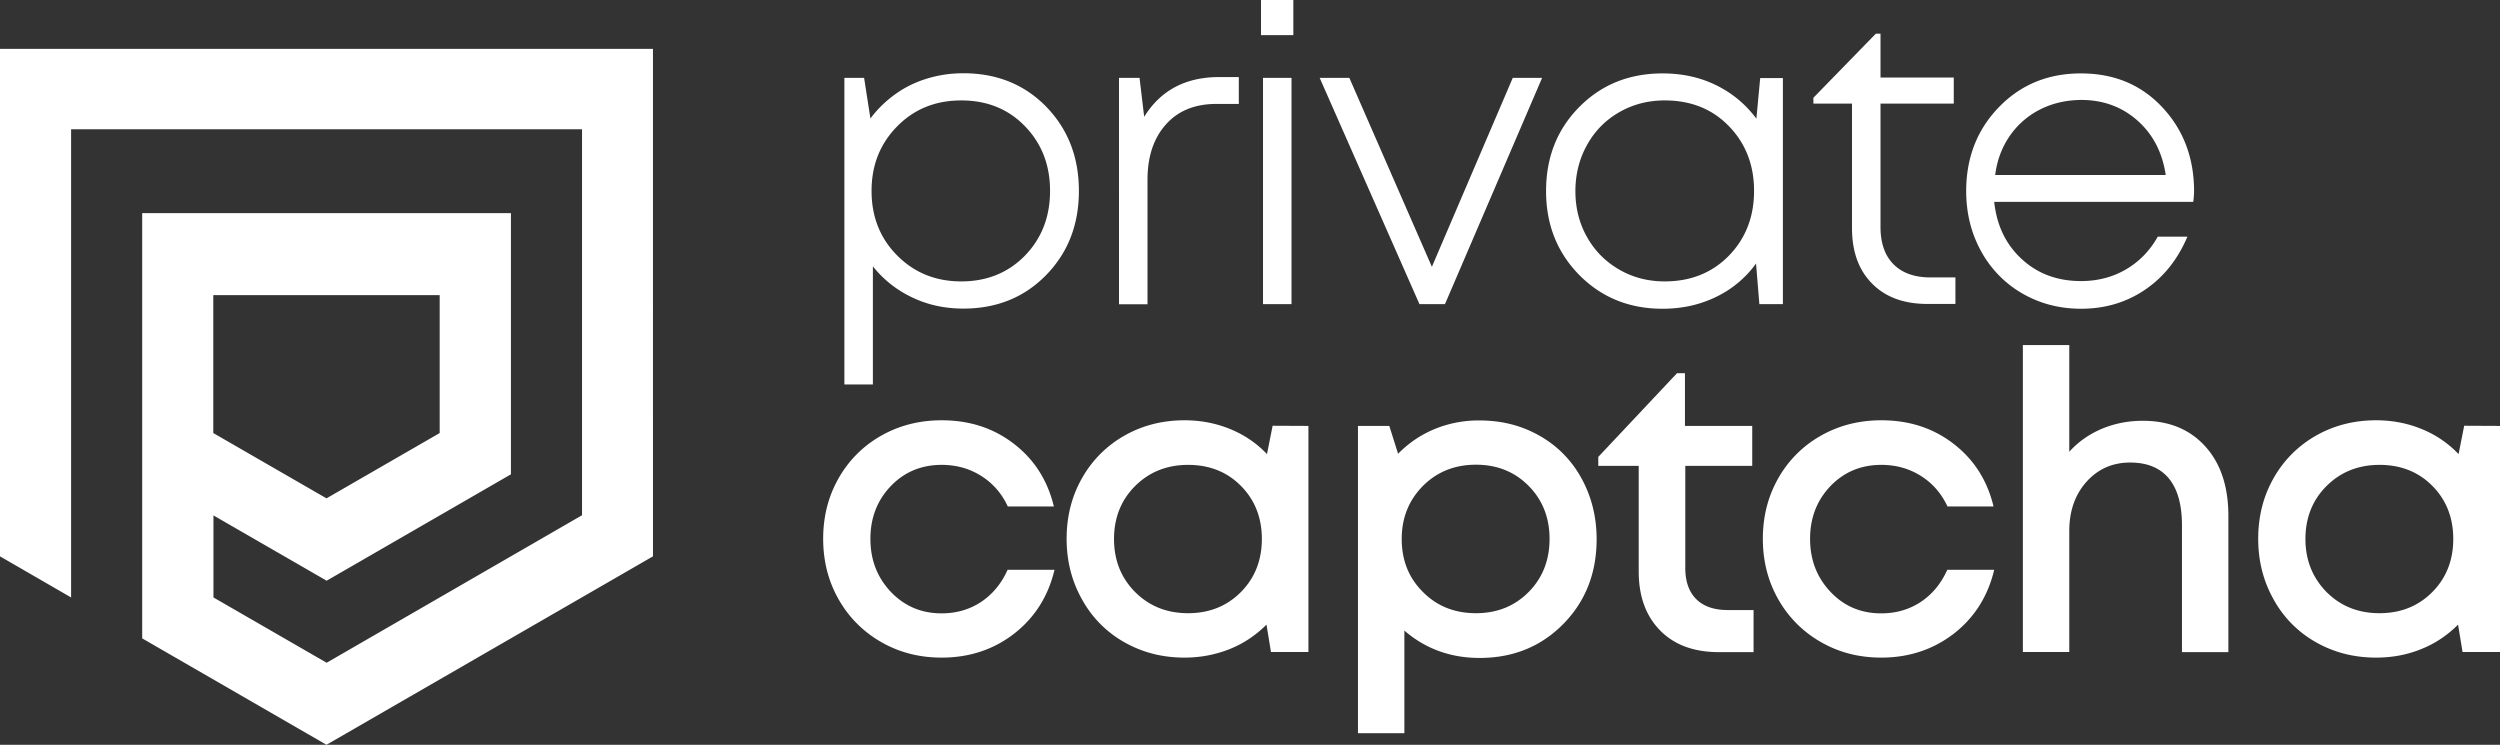 <svg viewBox="0 0 150.85 44.94" xml:space="preserve" width="150.85" height="44.94" xmlns="http://www.w3.org/2000/svg">
  <rect x="0" y="0" width="150.85" height="44.94" fill="#333333" stroke="none"/>
  <path fill="#fff" d="M63.13 6.44c1.31 1.35 1.97 3.04 1.97 5.08s-.66 3.73-1.98 5.08-2.99 2.02-4.99 2.02c-1.11 0-2.14-.22-3.08-.67a6.6 6.6 0 0 1-2.38-1.88v7.13h-1.72V4.7h1.19l.38 2.45c.42-.56.91-1.04 1.48-1.45.56-.41 1.2-.73 1.91-.95q1.065-.33 2.22-.33c2.01 0 3.68.67 5 2.02m-1.29 8.99c1.01-1.04 1.52-2.34 1.52-3.91s-.51-2.87-1.52-3.91S59.55 6.06 58 6.06s-2.84.52-3.87 1.57-1.54 2.34-1.54 3.89.51 2.85 1.54 3.89 2.32 1.57 3.87 1.57 2.83-.52 3.84-1.55M74.75 4.65v1.62h-1.34c-1.3 0-2.32.41-3.06 1.24s-1.11 1.94-1.11 3.34v7.51h-1.72V4.7h1.24l.28 2.35c.99-1.6 2.5-2.4 4.52-2.4zM76.09 0h1.95v2.12h-1.95zm.12 4.7h1.72v13.65h-1.72zm16.84 0-5.86 13.65h-1.54L79.63 4.7h1.79l4.98 11.4 4.88-11.4zm14.53 0v13.65h-1.42l-.2-2.45a6.35 6.35 0 0 1-2.4 2.01q-1.47.72-3.24.72c-2.01 0-3.68-.68-5.02-2.03q-2.01-2.04-2.01-5.07c0-2.04.67-3.73 2.01-5.08s3.01-2.02 5.02-2.02c1.2 0 2.28.24 3.25.72s1.77 1.15 2.41 2.01l.23-2.45h1.37zm-3.26 10.73c1.01-1.04 1.52-2.34 1.52-3.91s-.51-2.87-1.52-3.91-2.3-1.55-3.87-1.55q-1.515 0-2.76.72c-.83.48-1.47 1.14-1.93 1.97s-.7 1.76-.7 2.78.23 1.94.7 2.77c.46.83 1.11 1.48 1.93 1.96.83.48 1.74.72 2.76.72 1.57 0 2.86-.52 3.87-1.55m13.67 1.32v1.59h-1.69c-1.42 0-2.53-.41-3.34-1.23s-1.21-1.93-1.21-3.35V6.25h-2.33V5.9l3.77-3.87h.28v2.65h4.42v1.57h-4.42v7.46c0 .64.12 1.19.35 1.64.24.45.58.8 1.04 1.04s1 .35 1.64.35h1.49zm14.35-4.57h-12.01c.15 1.41.7 2.57 1.66 3.45.95.88 2.14 1.33 3.58 1.33 1.01 0 1.92-.24 2.72-.71s1.44-1.13 1.91-1.97h1.79c-.59 1.38-1.44 2.45-2.57 3.21-1.12.76-2.41 1.14-3.85 1.14-1.3 0-2.48-.31-3.54-.92a6.56 6.56 0 0 1-2.49-2.55q-.9-1.635-.9-3.63 0-3.03 1.98-5.07c1.32-1.36 2.97-2.03 4.94-2.03 2.01 0 3.64.68 4.92 2.05 1.27 1.36 1.91 3.05 1.91 5.06 0 .13-.01.35-.05.64m-9.25-5.57a4.9 4.9 0 0 0-1.82 1.59c-.47.68-.77 1.47-.88 2.36h10.29c-.2-1.36-.77-2.46-1.71-3.29s-2.07-1.24-3.4-1.24c-.91.01-1.73.2-2.48.58M56.81 39.68c-1.33 0-2.55-.31-3.64-.94a6.8 6.8 0 0 1-2.57-2.58c-.62-1.09-.93-2.31-.93-3.65s.31-2.56.93-3.65a6.75 6.75 0 0 1 2.57-2.57c1.09-.62 2.31-.93 3.65-.93 1.68 0 3.13.47 4.36 1.42s2.03 2.2 2.41 3.78h-2.78c-.36-.78-.9-1.4-1.6-1.84-.71-.45-1.51-.67-2.39-.67-1.23 0-2.25.43-3.07 1.28q-1.23 1.29-1.23 3.18c0 1.27.41 2.33 1.23 3.2.82.86 1.84 1.3 3.06 1.3.9 0 1.69-.23 2.39-.69.69-.46 1.23-1.11 1.6-1.94h2.83c-.38 1.6-1.19 2.88-2.43 3.85-1.25.97-2.71 1.45-4.39 1.45m19.98-13.99 2.16.01v13.64h-2.26l-.27-1.65c-.63.63-1.36 1.13-2.21 1.47s-1.76.52-2.74.52q-1.995 0-3.63-.93a6.6 6.6 0 0 1-2.55-2.58q-.93-1.65-.93-3.66 0-2.025.93-3.66a6.74 6.74 0 0 1 2.55-2.56q1.635-.93 3.63-.93c.99 0 1.91.18 2.76.53.86.35 1.6.86 2.22 1.51zm-8.3 10.03c.85.85 1.91 1.28 3.2 1.28 1.28 0 2.35-.43 3.19-1.28s1.26-1.92 1.26-3.2-.42-2.35-1.26-3.2-1.91-1.27-3.19-1.27-2.35.43-3.2 1.28-1.27 1.92-1.27 3.19c0 1.28.42 2.34 1.27 3.2m20.79-10.35q2.01 0 3.63.93a6.5 6.5 0 0 1 2.52 2.57c.6 1.09.91 2.32.91 3.66 0 2.05-.67 3.76-2.01 5.12s-3.02 2.05-5.05 2.05c-1.75 0-3.27-.55-4.54-1.65v6.19h-2.8V25.7h1.89l.53 1.68c.63-.64 1.36-1.14 2.2-1.49a7 7 0 0 1 2.72-.52m-3.42 10.35c.85.86 1.92 1.28 3.2 1.28s2.34-.43 3.18-1.28 1.26-1.92 1.26-3.2-.42-2.35-1.26-3.2-1.9-1.28-3.18-1.28-2.35.43-3.2 1.28c-.85.86-1.28 1.92-1.28 3.2s.42 2.35 1.28 3.2m18.39 1.09h1.56v2.54h-2.09c-1.5 0-2.68-.43-3.54-1.3s-1.3-2.06-1.3-3.56v-6.38h-2.44v-.54l4.75-5.05h.48v3.18h4.06v2.41h-4.04v6.16c0 .81.22 1.44.66 1.88s1.08.66 1.9.66m9.26 2.87c-1.33 0-2.55-.31-3.64-.94a6.8 6.8 0 0 1-2.57-2.58c-.62-1.09-.93-2.31-.93-3.65s.31-2.56.93-3.65a6.75 6.75 0 0 1 2.57-2.57c1.09-.62 2.31-.93 3.65-.93 1.68 0 3.13.47 4.36 1.42s2.03 2.2 2.41 3.78h-2.78c-.36-.78-.9-1.4-1.6-1.84-.71-.45-1.51-.67-2.39-.67-1.23 0-2.25.43-3.07 1.28q-1.23 1.29-1.23 3.18c0 1.27.41 2.33 1.23 3.2s1.84 1.3 3.06 1.3c.9 0 1.69-.23 2.39-.69.69-.46 1.23-1.11 1.6-1.94h2.83c-.38 1.6-1.19 2.88-2.43 3.85-1.26.97-2.72 1.45-4.39 1.45m15.79-14.29c1.59 0 2.84.52 3.77 1.55s1.39 2.43 1.39 4.19v8.22h-2.8V31.7c0-1.24-.26-2.18-.79-2.83q-.795-.96-2.34-.96c-1.06 0-1.94.39-2.63 1.16s-1.04 1.77-1.04 2.97v7.3h-2.8V20.82h2.8v6.44q.795-.885 1.95-1.38c.76-.32 1.59-.49 2.49-.49m19.39.3 2.16.01v13.64h-2.26l-.27-1.65c-.63.63-1.36 1.13-2.21 1.47-.85.35-1.76.52-2.74.52q-1.995 0-3.63-.93a6.6 6.6 0 0 1-2.55-2.58q-.93-1.65-.93-3.66 0-2.025.93-3.66a6.74 6.74 0 0 1 2.55-2.56q1.635-.93 3.63-.93c.99 0 1.91.18 2.76.53.86.35 1.6.86 2.22 1.51zm-8.31 10.03c.85.85 1.91 1.28 3.2 1.28 1.28 0 2.35-.43 3.19-1.28s1.26-1.92 1.26-3.2-.42-2.35-1.26-3.2-1.91-1.27-3.19-1.27-2.35.43-3.2 1.28-1.27 1.92-1.27 3.19c0 1.28.43 2.34 1.27 3.2M0 2.95v30.62l4.29 2.48V7.8h30.83v23.29l-15.41 8.9-6.83-3.94V31.1l6.83 3.94 11.12-6.42V12.86H8.58v25.66l11.12 6.42 19.7-11.37V2.95Zm12.87 14.86h13.66v8.32l-6.83 3.94-6.83-3.94z"/>
</svg>
